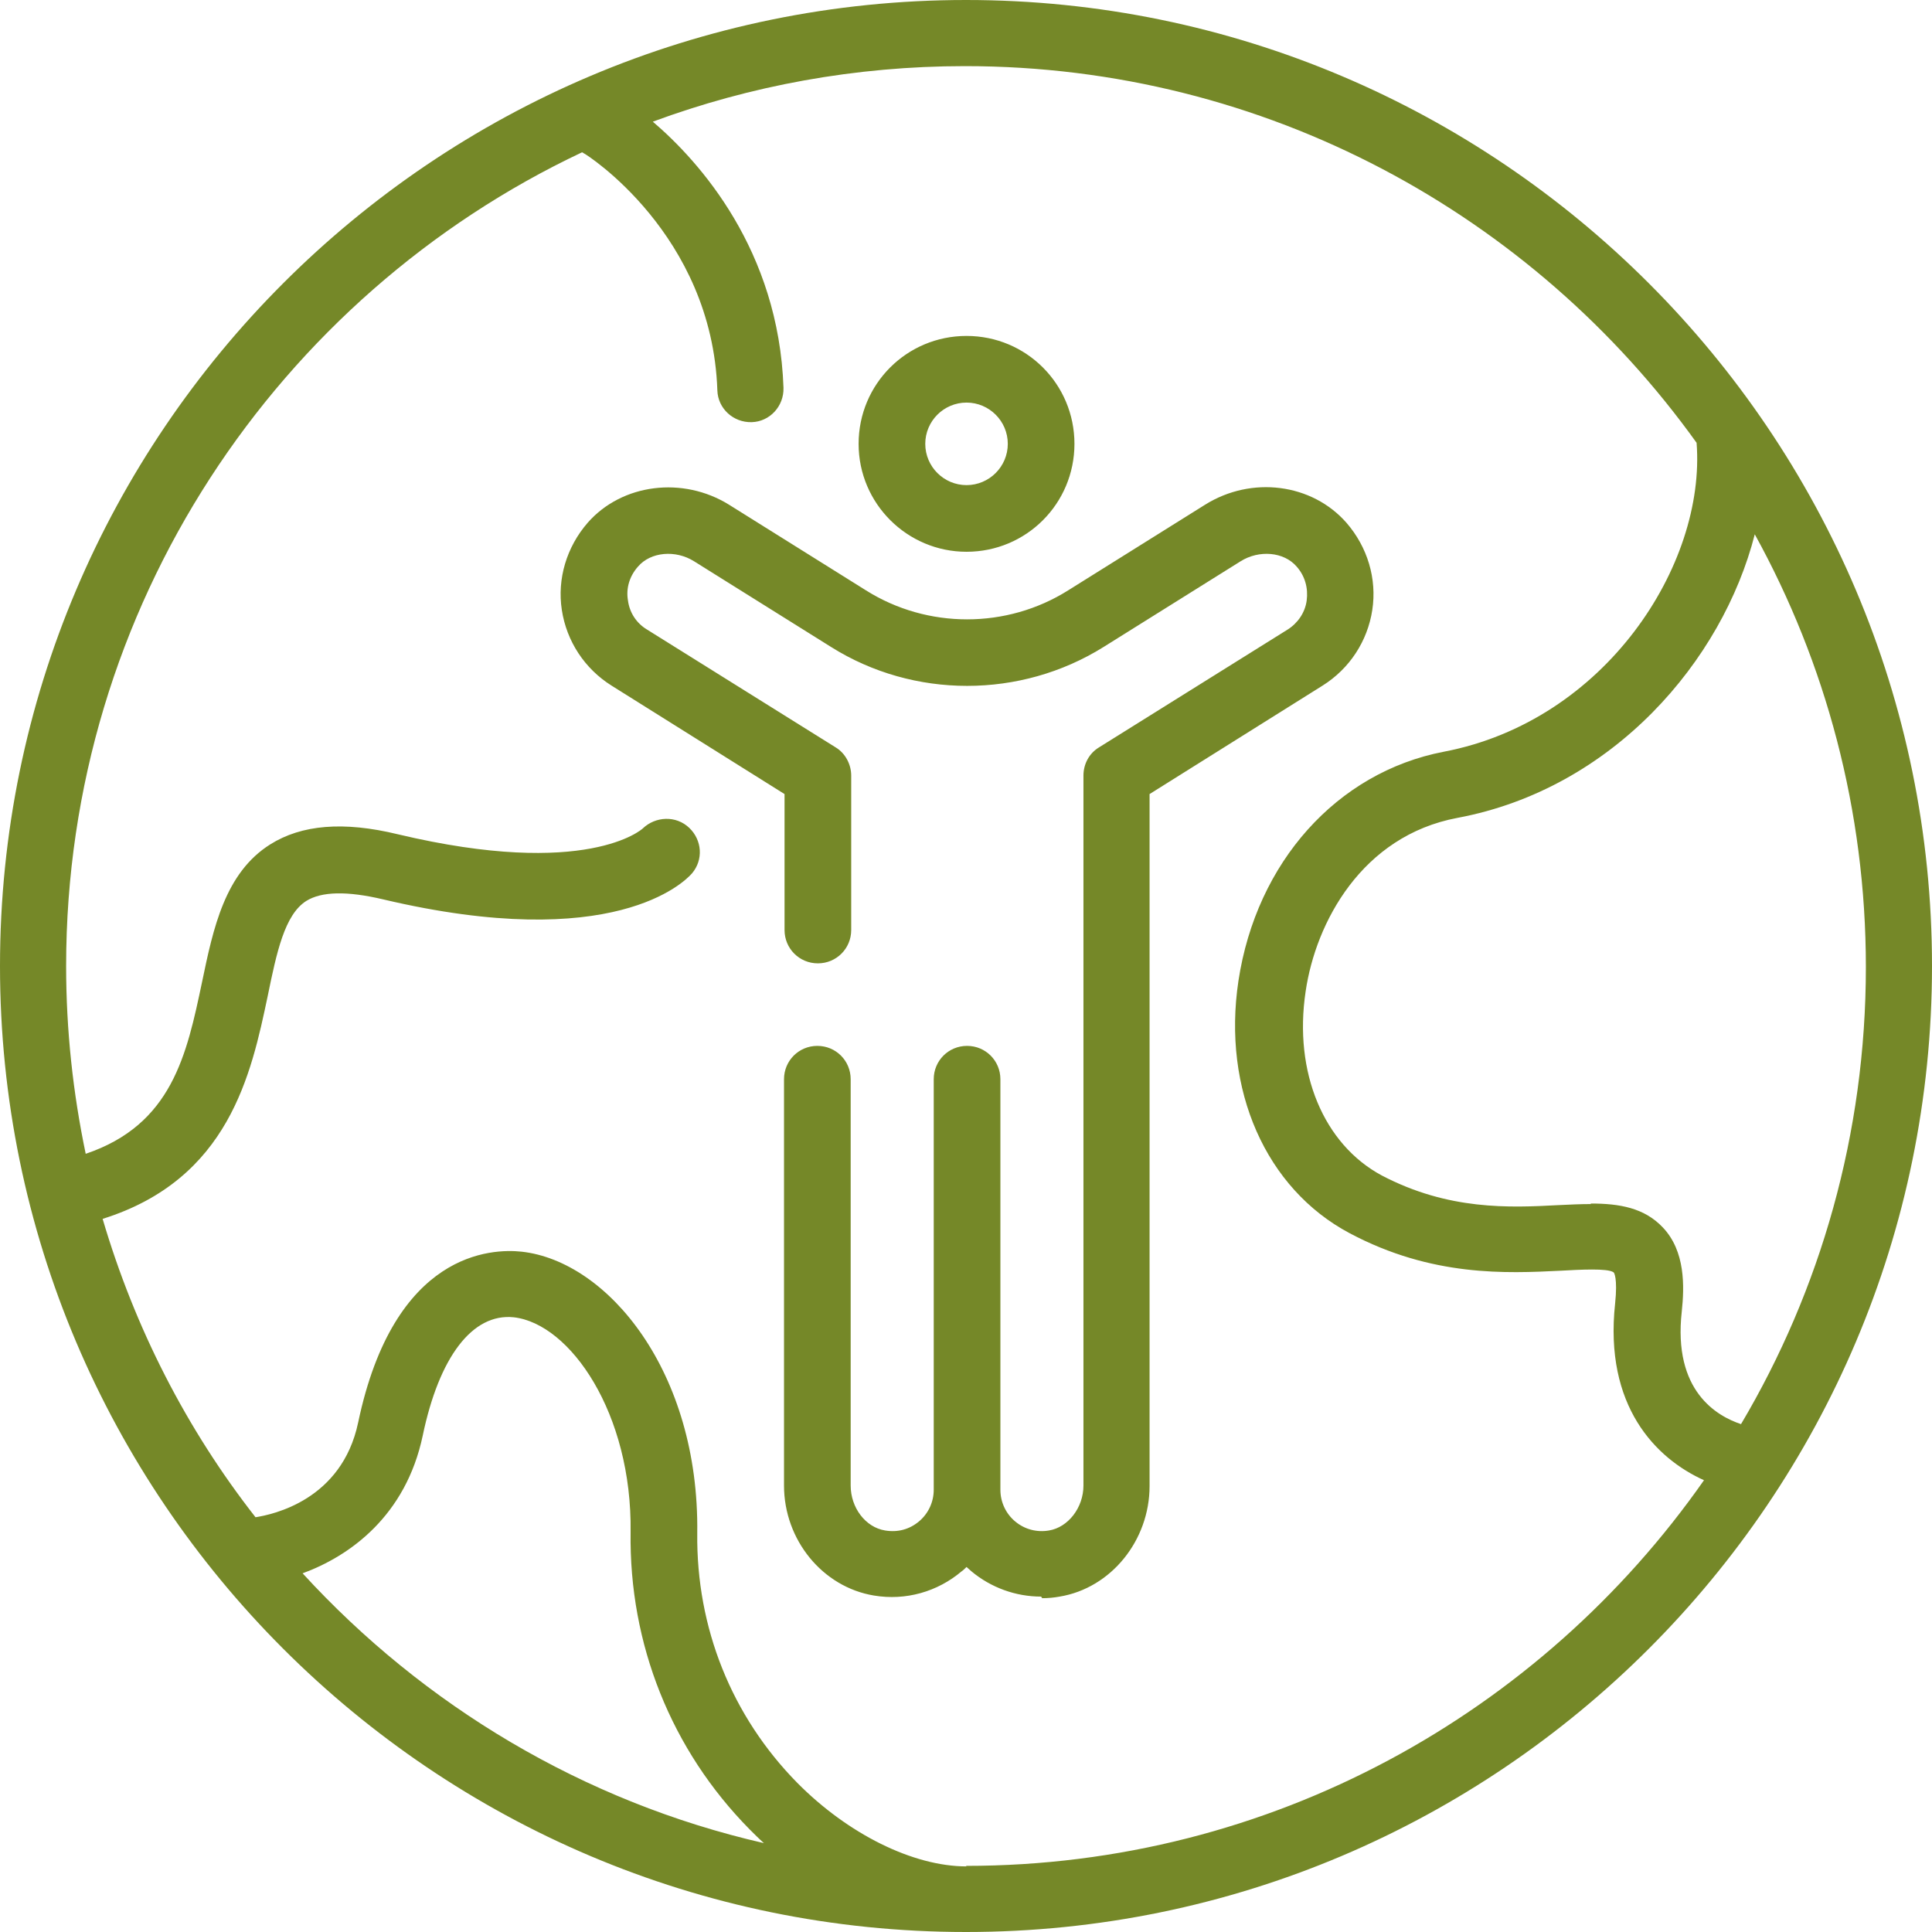<svg xmlns="http://www.w3.org/2000/svg" id="Layer_2" viewBox="0 0 36.52 36.52"><defs><style>.cls-1{fill:#758828;}</style></defs><g id="Layer_1-2"><path class="cls-1" d="m18.26,36.52C8.19,36.52,0,28.33,0,18.26S8.19,0,18.26,0s18.26,8.19,18.26,18.26-8.19,18.26-18.26,18.26Zm0-1.25c5.77,0,10.87-2.89,13.95-7.29-.91-.41-1.89-1.4-1.68-3.34.05-.48-.02-.59-.03-.59-.11-.08-.64-.05-1-.03-1.02.05-2.43.12-3.99-.71-1.58-.84-2.41-2.71-2.1-4.77.34-2.24,1.86-3.94,3.88-4.33,3.05-.58,4.96-3.53,4.78-5.84-3.09-4.31-8.14-7.12-13.83-7.12-2.07,0-4.06.37-5.9,1.05.89.76,2.38,2.43,2.47,5.03.01.35-.26.64-.6.65-.35.01-.64-.26-.65-.6-.1-2.96-2.49-4.47-2.52-4.48-.01,0-.02-.02-.04-.02C5.26,5.59,1.25,11.46,1.25,18.26c0,1.22.13,2.4.37,3.55,1.63-.55,1.91-1.87,2.2-3.25.21-1.01.43-2.06,1.29-2.6.59-.37,1.38-.44,2.41-.19,3.58.85,4.62-.1,4.63-.11.24-.23.63-.25.88-.01.24.23.27.6.05.86-.14.16-1.48,1.52-5.84.49-.68-.16-1.16-.15-1.45.03-.41.26-.56.97-.73,1.8-.31,1.47-.73,3.46-3.12,4.21.61,2.07,1.59,3.98,2.89,5.64.32-.05,1.63-.32,1.94-1.79.68-3.24,2.53-3.29,3.09-3.23,1.63.18,3.36,2.27,3.32,5.32-.02,1.79.65,3.46,1.89,4.72.96.97,2.19,1.58,3.2,1.58Zm-12.54-5.53c2.29,2.5,5.31,4.32,8.72,5.1-.09-.08-.18-.17-.27-.26-1.48-1.5-2.28-3.5-2.25-5.62.03-2.24-1.14-3.94-2.21-4.06-.78-.08-1.41.75-1.72,2.24-.32,1.51-1.37,2.27-2.27,2.6Zm24.35-6.99c.54,0,1.01.08,1.36.45.43.45.41,1.12.36,1.59-.17,1.51.67,1.98,1.12,2.13,1.5-2.53,2.36-5.49,2.36-8.64,0-2.96-.76-5.75-2.1-8.18-.61,2.39-2.68,4.81-5.62,5.36-1.81.34-2.68,1.98-2.87,3.28-.23,1.53.34,2.89,1.44,3.48,1.26.66,2.41.61,3.34.56.21-.01.42-.02.61-.02Zm-10.39,7.43c-.48,0-.95-.17-1.32-.48-.03-.03-.06-.05-.09-.08-.03.03-.06.06-.09.08-.46.39-1.06.56-1.66.46-.97-.16-1.7-1.05-1.7-2.08v-7.68c0-.35.28-.63.63-.63s.63.28.63.63v7.68c0,.42.28.79.65.85.24.04.46-.02.64-.17.18-.15.28-.37.28-.6v-7.76c0-.35.28-.63.63-.63s.63.28.63.63v7.76c0,.23.1.45.28.6.18.15.41.21.64.17.36-.06.65-.43.65-.85v-13.42c0-.22.11-.42.29-.53l3.57-2.23c.19-.12.33-.32.36-.55.03-.23-.03-.46-.19-.64-.24-.28-.71-.32-1.06-.1l-2.59,1.62c-1.57.98-3.59.98-5.15,0l-2.59-1.62c-.35-.22-.82-.18-1.06.1-.16.18-.23.41-.19.64.03.23.16.43.36.55l3.57,2.23c.18.11.29.32.29.53v2.92c0,.35-.28.63-.63.63s-.63-.28-.63-.63v-2.57l-3.27-2.05c-.51-.32-.85-.84-.94-1.43-.09-.59.09-1.19.49-1.65.65-.74,1.8-.88,2.67-.34l2.59,1.62c1.16.73,2.66.73,3.82,0l2.59-1.62c.88-.55,2.02-.4,2.67.34.4.46.58,1.06.49,1.65-.09.59-.43,1.11-.94,1.43l-3.27,2.05v13.08c0,1.03-.73,1.93-1.7,2.09-.11.02-.22.03-.33.03Zm-1.41-19.75c-1.12,0-2.04-.91-2.04-2.04s.91-2.04,2.04-2.04,2.04.91,2.04,2.04-.91,2.04-2.04,2.04Zm0-2.82c-.43,0-.78.35-.78.78s.35.78.78.78.78-.35.78-.78-.35-.78-.78-.78Z"></path></g></svg>